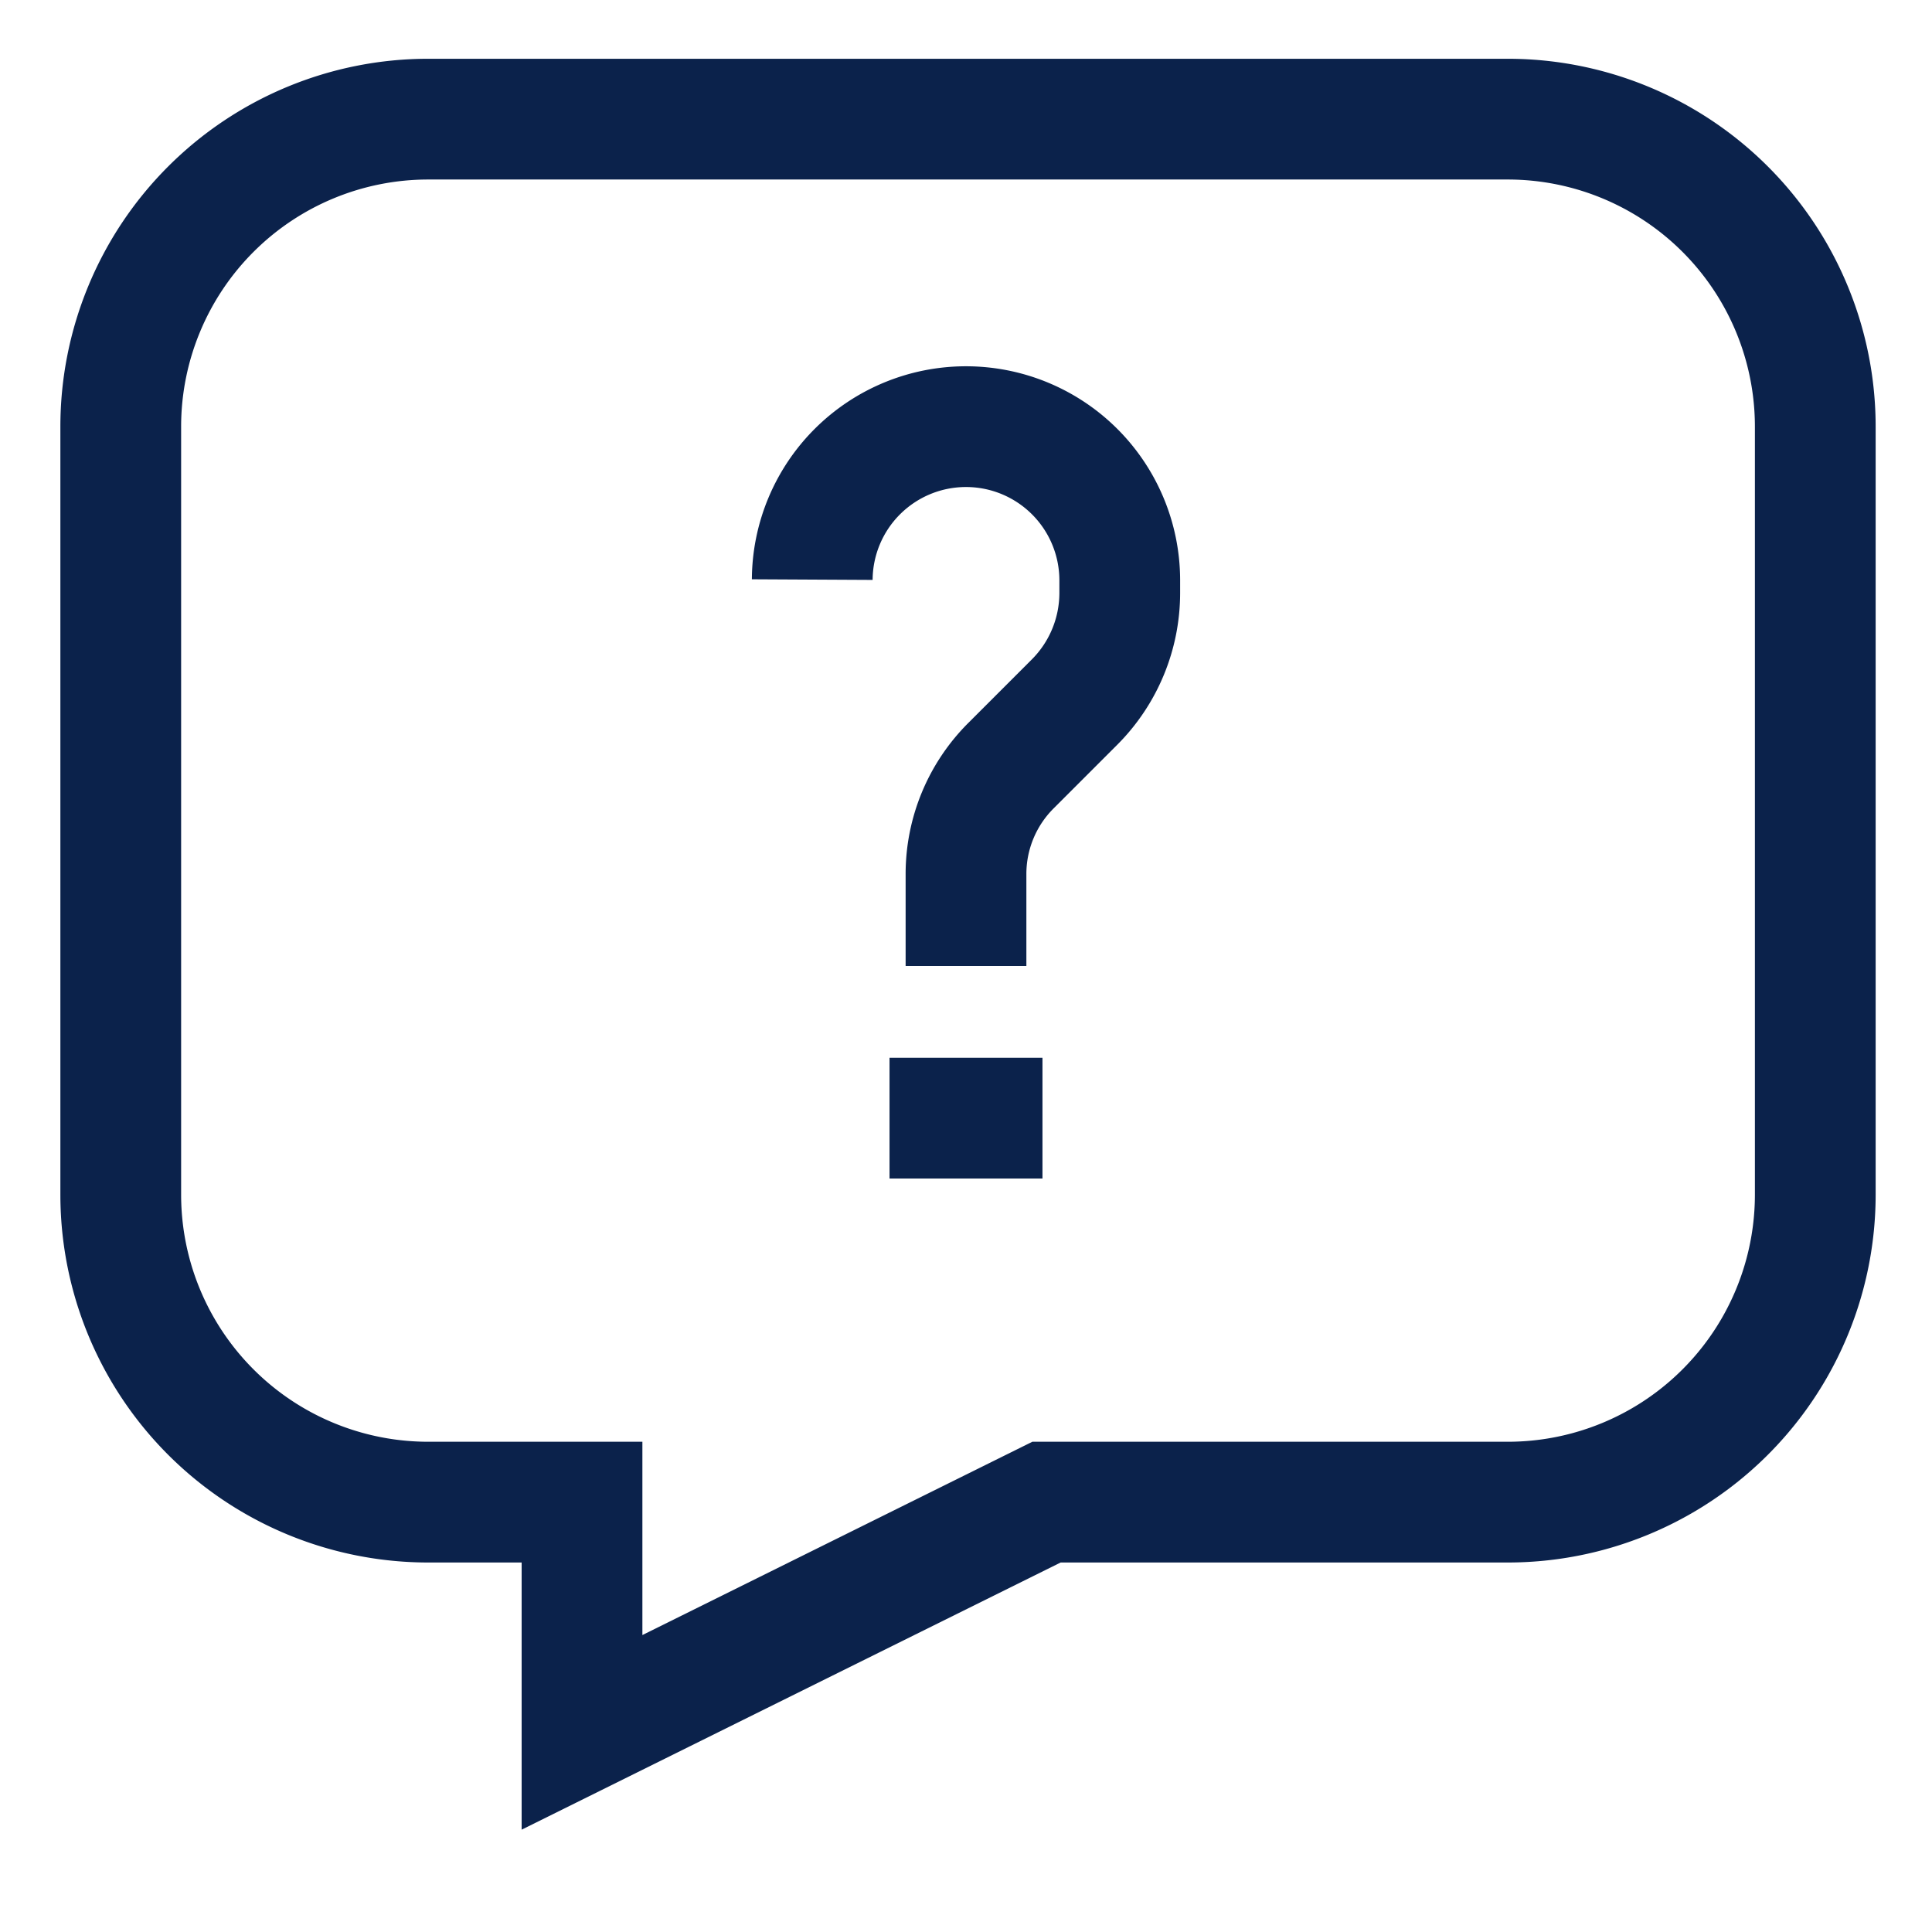<svg id="Layer_1" data-name="Layer 1" xmlns="http://www.w3.org/2000/svg" viewBox="0 0 24 24" stroke-width="1.5" width="24" height="24" color="#0b224b"><defs><style>.cls-637642e7c3a86d32eae6f1bc-1{fill:none;stroke:currentColor;stroke-miterlimit:10;}</style></defs><path class="cls-637642e7c3a86d32eae6f1bc-1" d="M1.5,5.3v9.54a3.82,3.82,0,0,0,3.82,3.82H7.23v2.86L13,18.66h5.73a3.82,3.82,0,0,0,3.82-3.82V5.3a3.82,3.82,0,0,0-3.82-3.82H5.32A3.82,3.82,0,0,0,1.5,5.3Z"></path><path class="cls-637642e7c3a86d32eae6f1bc-1" d="M12,12V10.86a1.9,1.9,0,0,1,.56-1.35l.79-.79a1.92,1.92,0,0,0,.56-1.35V7.2A1.91,1.91,0,0,0,12,5.3h0a1.91,1.91,0,0,0-1.91,1.9"></path><line class="cls-637642e7c3a86d32eae6f1bc-1" x1="11.05" y1="13.89" x2="12.95" y2="13.89"></line></svg>